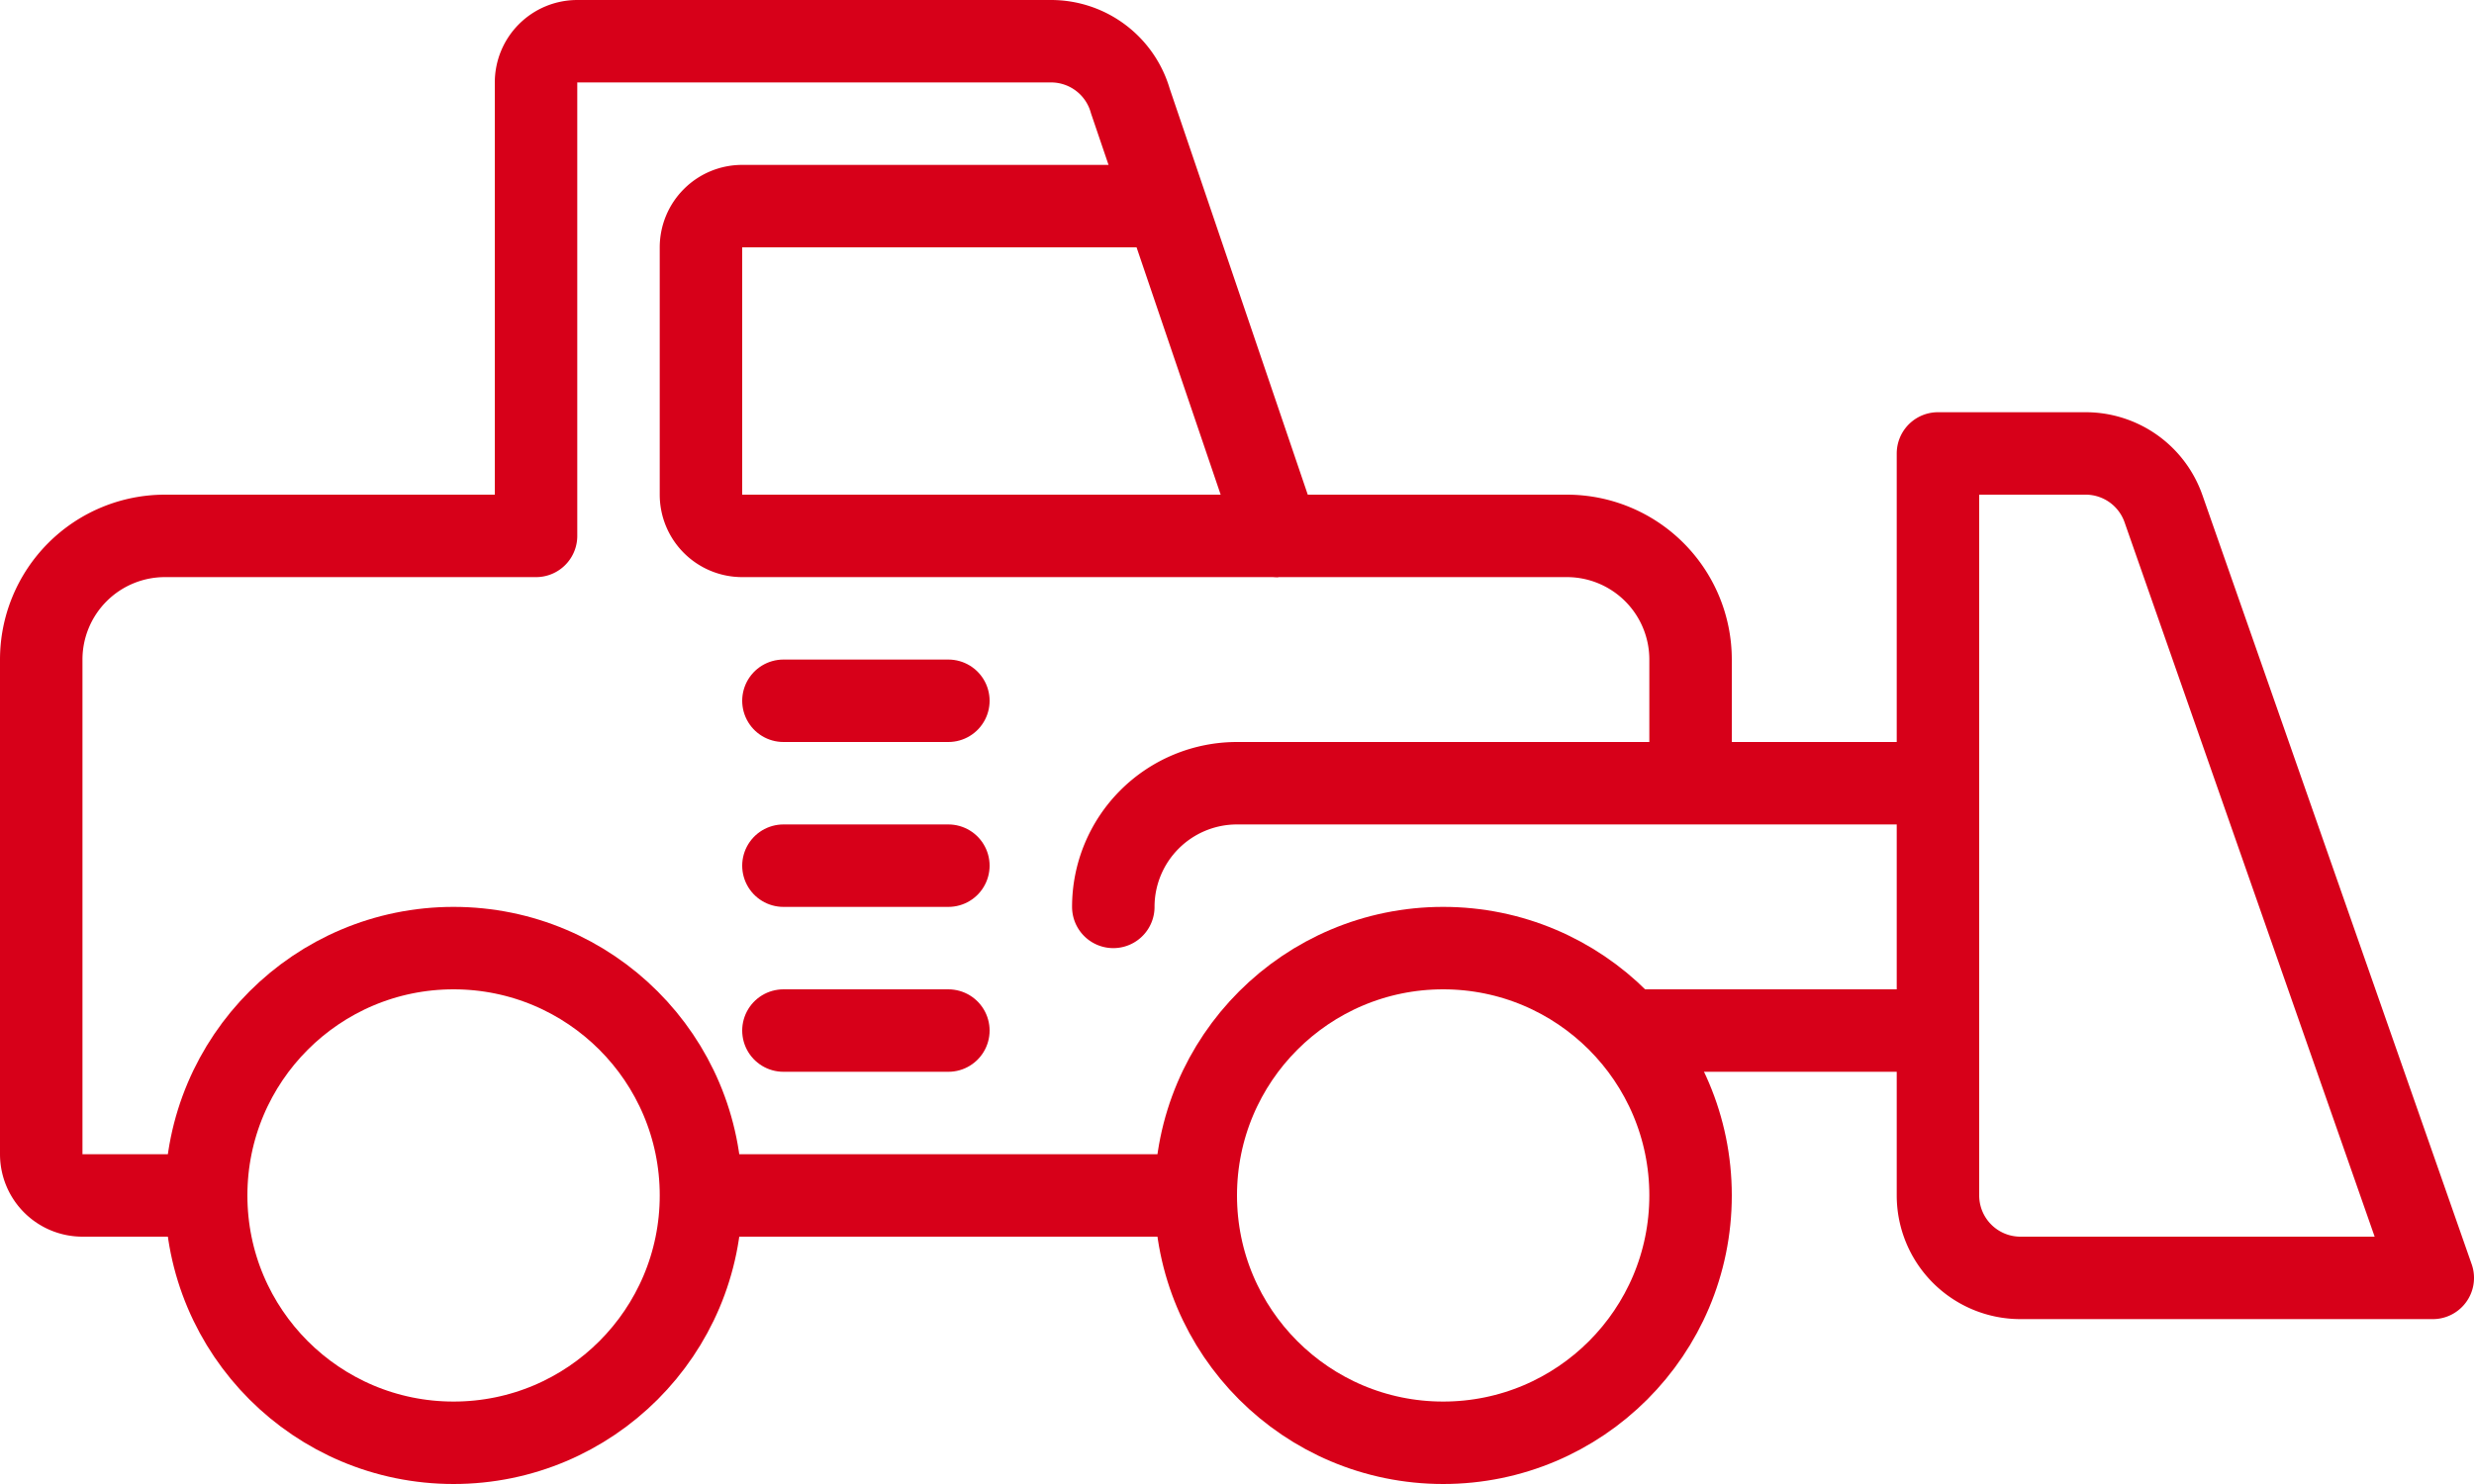<svg xmlns="http://www.w3.org/2000/svg" width="60" height="36" viewBox="0 0 60 36">
  <g id="Group_29462" data-name="Group 29462" transform="translate(-346 -360)">
    <circle id="Ellipse_15" data-name="Ellipse 15" cx="6" cy="6" r="6" transform="translate(351 383)" fill="none" stroke="#d70019" stroke-linejoin="round" stroke-width="2"/>
    <circle id="Ellipse_16" data-name="Ellipse 16" cx="6" cy="6" r="6" transform="translate(375 383)" fill="none" stroke="#d70019" stroke-linejoin="round" stroke-width="2"/>
    <line id="Line_24107" data-name="Line 24107" x2="12" transform="translate(363 389)" fill="none" stroke="#d70019" stroke-linejoin="round" stroke-width="2"/>
    <line id="Line_24108" data-name="Line 24108" x2="4" transform="translate(365 385)" fill="none" stroke="#d70019" stroke-linecap="round" stroke-linejoin="round" stroke-width="2"/>
    <line id="Line_24109" data-name="Line 24109" x2="4" transform="translate(365 381)" fill="none" stroke="#d70019" stroke-linecap="round" stroke-linejoin="round" stroke-width="2"/>
    <line id="Line_24110" data-name="Line 24110" x2="4" transform="translate(365 377)" fill="none" stroke="#d70019" stroke-linecap="round" stroke-linejoin="round" stroke-width="2"/>
    <path id="Path_94295" data-name="Path 94295" d="M374.143,365H364a1,1,0,0,0-1,1v6a1,1,0,0,0,1,1h13" fill="none" stroke="#d70019" stroke-linejoin="round" stroke-width="2"/>
    <path id="Path_94296" data-name="Path 94296" d="M393,371h3.581a2,2,0,0,1,1.888,1.339L405,391H395a2,2,0,0,1-2-2Z" fill="none" stroke="#d70019" stroke-linejoin="round" stroke-width="2"/>
    <path id="Path_94297" data-name="Path 94297" d="M387,379v-3a3,3,0,0,0-3-3h-7l-3.586-10.549A2,2,0,0,0,371.491,361H360a1,1,0,0,0-1,1v11h-9a3,3,0,0,0-3,3v12a1,1,0,0,0,1,1h3.07" fill="none" stroke="#d70019" stroke-linejoin="round" stroke-width="2"/>
    <path id="Path_94298" data-name="Path 94298" d="M393,379H376a3,3,0,0,0-3,3" fill="none" stroke="#d70019" stroke-linecap="round" stroke-linejoin="round" stroke-width="2"/>
    <line id="Line_24111" data-name="Line 24111" x2="7.537" transform="translate(385.463 385)" fill="none" stroke="#d70019" stroke-linejoin="round" stroke-width="2"/>
  </g>
</svg>
